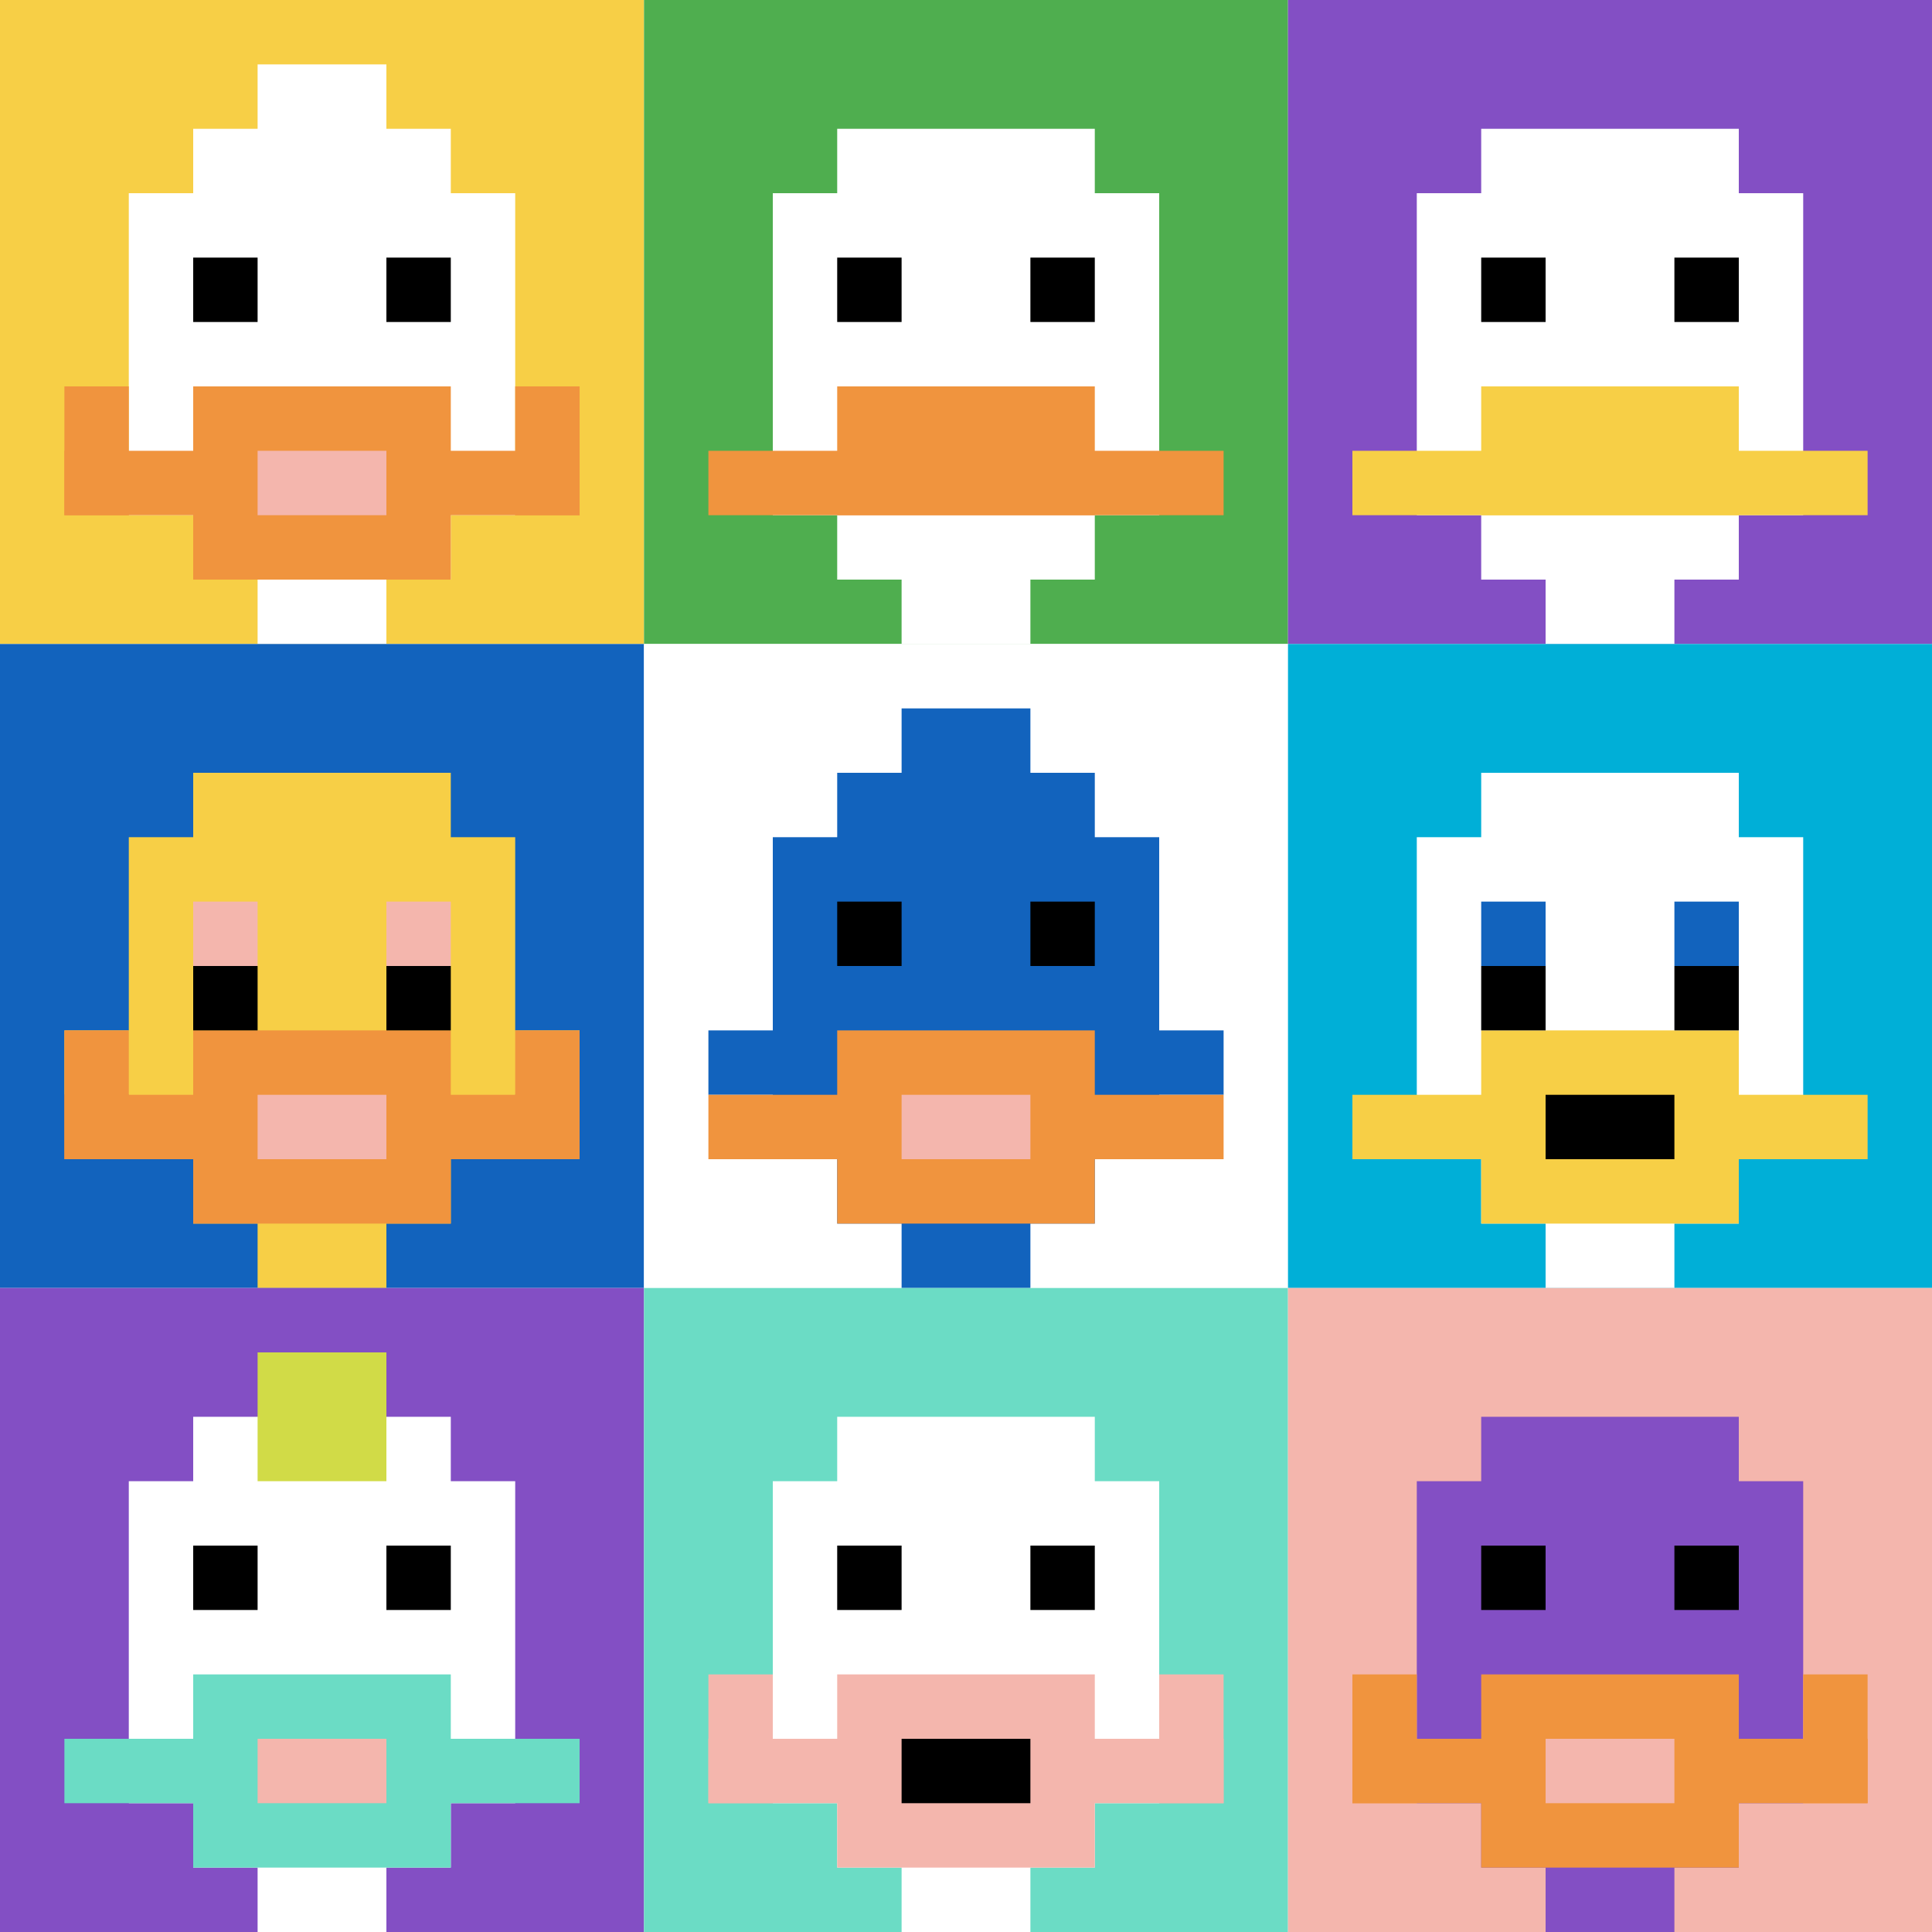 <svg xmlns="http://www.w3.org/2000/svg" version="1.1" width="924" height="924"><title>'goose-pfp-300550' by Dmitri Cherniak</title><desc>seed=300550
backgroundColor=#ffffff
padding=20
innerPadding=0
timeout=500
dimension=3
border=false
Save=function(){return n.handleSave()}
frame=86

Rendered at Sun Sep 15 2024 22:33:27 GMT+0800 (中国标准时间)
Generated in &lt;1ms
</desc><defs></defs><rect width="100%" height="100%" fill="#ffffff"></rect><g><g id="0-0"><rect x="0" y="0" height="308" width="308" fill="#F7CF46"></rect><g><rect id="0-0-3-2-4-7" x="92.4" y="61.6" width="123.2" height="215.6" fill="#ffffff"></rect><rect id="0-0-2-3-6-5" x="61.6" y="92.4" width="184.8" height="154" fill="#ffffff"></rect><rect id="0-0-4-8-2-2" x="123.2" y="246.4" width="61.6" height="61.6" fill="#ffffff"></rect><rect id="0-0-1-7-8-1" x="30.8" y="215.6" width="246.4" height="30.8" fill="#F0943E"></rect><rect id="0-0-3-6-4-3" x="92.4" y="184.8" width="123.2" height="92.4" fill="#F0943E"></rect><rect id="0-0-4-7-2-1" x="123.2" y="215.6" width="61.6" height="30.8" fill="#F4B6AD"></rect><rect id="0-0-1-6-1-2" x="30.8" y="184.8" width="30.8" height="61.6" fill="#F0943E"></rect><rect id="0-0-8-6-1-2" x="246.4" y="184.8" width="30.8" height="61.6" fill="#F0943E"></rect><rect id="0-0-3-4-1-1" x="92.4" y="123.2" width="30.8" height="30.8" fill="#000000"></rect><rect id="0-0-6-4-1-1" x="184.8" y="123.2" width="30.8" height="30.8" fill="#000000"></rect><rect id="0-0-4-1-2-2" x="123.2" y="30.8" width="61.6" height="61.6" fill="#ffffff"></rect></g><rect x="0" y="0" stroke="white" stroke-width="0" height="308" width="308" fill="none"></rect></g><g id="1-0"><rect x="308" y="0" height="308" width="308" fill="#4FAE4F"></rect><g><rect id="308-0-3-2-4-7" x="400.4" y="61.6" width="123.2" height="215.6" fill="#ffffff"></rect><rect id="308-0-2-3-6-5" x="369.6" y="92.4" width="184.8" height="154" fill="#ffffff"></rect><rect id="308-0-4-8-2-2" x="431.2" y="246.4" width="61.6" height="61.6" fill="#ffffff"></rect><rect id="308-0-1-7-8-1" x="338.8" y="215.6" width="246.4" height="30.8" fill="#F0943E"></rect><rect id="308-0-3-6-4-2" x="400.4" y="184.8" width="123.2" height="61.6" fill="#F0943E"></rect><rect id="308-0-3-4-1-1" x="400.4" y="123.2" width="30.8" height="30.8" fill="#000000"></rect><rect id="308-0-6-4-1-1" x="492.8" y="123.2" width="30.8" height="30.8" fill="#000000"></rect></g><rect x="308" y="0" stroke="white" stroke-width="0" height="308" width="308" fill="none"></rect></g><g id="2-0"><rect x="616" y="0" height="308" width="308" fill="#834FC4"></rect><g><rect id="616-0-3-2-4-7" x="708.4" y="61.6" width="123.2" height="215.6" fill="#ffffff"></rect><rect id="616-0-2-3-6-5" x="677.6" y="92.4" width="184.8" height="154" fill="#ffffff"></rect><rect id="616-0-4-8-2-2" x="739.2" y="246.4" width="61.6" height="61.6" fill="#ffffff"></rect><rect id="616-0-1-7-8-1" x="646.8" y="215.6" width="246.4" height="30.8" fill="#F7CF46"></rect><rect id="616-0-3-6-4-2" x="708.4" y="184.8" width="123.2" height="61.6" fill="#F7CF46"></rect><rect id="616-0-3-4-1-1" x="708.4" y="123.2" width="30.8" height="30.8" fill="#000000"></rect><rect id="616-0-6-4-1-1" x="800.8" y="123.2" width="30.8" height="30.8" fill="#000000"></rect></g><rect x="616" y="0" stroke="white" stroke-width="0" height="308" width="308" fill="none"></rect></g><g id="0-1"><rect x="0" y="308" height="308" width="308" fill="#1263BD"></rect><g><rect id="0-308-3-2-4-7" x="92.4" y="369.6" width="123.2" height="215.6" fill="#F7CF46"></rect><rect id="0-308-2-3-6-5" x="61.6" y="400.4" width="184.8" height="154" fill="#F7CF46"></rect><rect id="0-308-4-8-2-2" x="123.2" y="554.4" width="61.6" height="61.6" fill="#F7CF46"></rect><rect id="0-308-1-6-8-1" x="30.8" y="492.8" width="246.4" height="30.8" fill="#F7CF46"></rect><rect id="0-308-1-7-8-1" x="30.8" y="523.6" width="246.4" height="30.8" fill="#F0943E"></rect><rect id="0-308-3-6-4-3" x="92.4" y="492.8" width="123.2" height="92.4" fill="#F0943E"></rect><rect id="0-308-4-7-2-1" x="123.2" y="523.6" width="61.6" height="30.8" fill="#F4B6AD"></rect><rect id="0-308-1-6-1-2" x="30.8" y="492.8" width="30.8" height="61.6" fill="#F0943E"></rect><rect id="0-308-8-6-1-2" x="246.4" y="492.8" width="30.8" height="61.6" fill="#F0943E"></rect><rect id="0-308-3-4-1-1" x="92.4" y="431.2" width="30.8" height="30.8" fill="#F4B6AD"></rect><rect id="0-308-6-4-1-1" x="184.8" y="431.2" width="30.8" height="30.8" fill="#F4B6AD"></rect><rect id="0-308-3-5-1-1" x="92.4" y="462" width="30.8" height="30.8" fill="#000000"></rect><rect id="0-308-6-5-1-1" x="184.8" y="462" width="30.8" height="30.8" fill="#000000"></rect></g><rect x="0" y="308" stroke="white" stroke-width="0" height="308" width="308" fill="none"></rect></g><g id="1-1"><rect x="308" y="308" height="308" width="308" fill="#ffffff"></rect><g><rect id="308-308-3-2-4-7" x="400.4" y="369.6" width="123.2" height="215.6" fill="#1263BD"></rect><rect id="308-308-2-3-6-5" x="369.6" y="400.4" width="184.8" height="154" fill="#1263BD"></rect><rect id="308-308-4-8-2-2" x="431.2" y="554.4" width="61.6" height="61.6" fill="#1263BD"></rect><rect id="308-308-1-6-8-1" x="338.8" y="492.8" width="246.4" height="30.8" fill="#1263BD"></rect><rect id="308-308-1-7-8-1" x="338.8" y="523.6" width="246.4" height="30.8" fill="#F0943E"></rect><rect id="308-308-3-6-4-3" x="400.4" y="492.8" width="123.2" height="92.4" fill="#F0943E"></rect><rect id="308-308-4-7-2-1" x="431.2" y="523.6" width="61.6" height="30.8" fill="#F4B6AD"></rect><rect id="308-308-3-4-1-1" x="400.4" y="431.2" width="30.8" height="30.8" fill="#000000"></rect><rect id="308-308-6-4-1-1" x="492.8" y="431.2" width="30.8" height="30.8" fill="#000000"></rect><rect id="308-308-4-1-2-2" x="431.2" y="338.8" width="61.6" height="61.6" fill="#1263BD"></rect></g><rect x="308" y="308" stroke="white" stroke-width="0" height="308" width="308" fill="none"></rect></g><g id="2-1"><rect x="616" y="308" height="308" width="308" fill="#00AFD7"></rect><g><rect id="616-308-3-2-4-7" x="708.4" y="369.6" width="123.2" height="215.6" fill="#ffffff"></rect><rect id="616-308-2-3-6-5" x="677.6" y="400.4" width="184.8" height="154" fill="#ffffff"></rect><rect id="616-308-4-8-2-2" x="739.2" y="554.4" width="61.6" height="61.6" fill="#ffffff"></rect><rect id="616-308-1-7-8-1" x="646.8" y="523.6" width="246.4" height="30.8" fill="#F7CF46"></rect><rect id="616-308-3-6-4-3" x="708.4" y="492.8" width="123.2" height="92.4" fill="#F7CF46"></rect><rect id="616-308-4-7-2-1" x="739.2" y="523.6" width="61.6" height="30.8" fill="#000000"></rect><rect id="616-308-3-4-1-1" x="708.4" y="431.2" width="30.8" height="30.8" fill="#1263BD"></rect><rect id="616-308-6-4-1-1" x="800.8" y="431.2" width="30.8" height="30.8" fill="#1263BD"></rect><rect id="616-308-3-5-1-1" x="708.4" y="462" width="30.8" height="30.8" fill="#000000"></rect><rect id="616-308-6-5-1-1" x="800.8" y="462" width="30.8" height="30.8" fill="#000000"></rect></g><rect x="616" y="308" stroke="white" stroke-width="0" height="308" width="308" fill="none"></rect></g><g id="0-2"><rect x="0" y="616" height="308" width="308" fill="#834FC4"></rect><g><rect id="0-616-3-2-4-7" x="92.4" y="677.6" width="123.2" height="215.6" fill="#ffffff"></rect><rect id="0-616-2-3-6-5" x="61.6" y="708.4" width="184.8" height="154" fill="#ffffff"></rect><rect id="0-616-4-8-2-2" x="123.2" y="862.4" width="61.6" height="61.6" fill="#ffffff"></rect><rect id="0-616-1-7-8-1" x="30.8" y="831.6" width="246.4" height="30.8" fill="#6BDCC5"></rect><rect id="0-616-3-6-4-3" x="92.4" y="800.8" width="123.2" height="92.4" fill="#6BDCC5"></rect><rect id="0-616-4-7-2-1" x="123.2" y="831.6" width="61.6" height="30.8" fill="#F4B6AD"></rect><rect id="0-616-3-4-1-1" x="92.4" y="739.2" width="30.8" height="30.8" fill="#000000"></rect><rect id="0-616-6-4-1-1" x="184.8" y="739.2" width="30.8" height="30.8" fill="#000000"></rect><rect id="0-616-4-1-2-2" x="123.2" y="646.8" width="61.6" height="61.6" fill="#D1DB47"></rect></g><rect x="0" y="616" stroke="white" stroke-width="0" height="308" width="308" fill="none"></rect></g><g id="1-2"><rect x="308" y="616" height="308" width="308" fill="#6BDCC5"></rect><g><rect id="308-616-3-2-4-7" x="400.4" y="677.6" width="123.2" height="215.6" fill="#ffffff"></rect><rect id="308-616-2-3-6-5" x="369.6" y="708.4" width="184.8" height="154" fill="#ffffff"></rect><rect id="308-616-4-8-2-2" x="431.2" y="862.4" width="61.6" height="61.6" fill="#ffffff"></rect><rect id="308-616-1-7-8-1" x="338.8" y="831.6" width="246.4" height="30.8" fill="#F4B6AD"></rect><rect id="308-616-3-6-4-3" x="400.4" y="800.8" width="123.2" height="92.4" fill="#F4B6AD"></rect><rect id="308-616-4-7-2-1" x="431.2" y="831.6" width="61.6" height="30.8" fill="#000000"></rect><rect id="308-616-1-6-1-2" x="338.8" y="800.8" width="30.8" height="61.6" fill="#F4B6AD"></rect><rect id="308-616-8-6-1-2" x="554.4" y="800.8" width="30.8" height="61.6" fill="#F4B6AD"></rect><rect id="308-616-3-4-1-1" x="400.4" y="739.2" width="30.8" height="30.8" fill="#000000"></rect><rect id="308-616-6-4-1-1" x="492.8" y="739.2" width="30.8" height="30.8" fill="#000000"></rect></g><rect x="308" y="616" stroke="white" stroke-width="0" height="308" width="308" fill="none"></rect></g><g id="2-2"><rect x="616" y="616" height="308" width="308" fill="#F4B6AD"></rect><g><rect id="616-616-3-2-4-7" x="708.4" y="677.6" width="123.2" height="215.6" fill="#834FC4"></rect><rect id="616-616-2-3-6-5" x="677.6" y="708.4" width="184.8" height="154" fill="#834FC4"></rect><rect id="616-616-4-8-2-2" x="739.2" y="862.4" width="61.6" height="61.6" fill="#834FC4"></rect><rect id="616-616-1-7-8-1" x="646.8" y="831.6" width="246.4" height="30.8" fill="#F0943E"></rect><rect id="616-616-3-6-4-3" x="708.4" y="800.8" width="123.2" height="92.4" fill="#F0943E"></rect><rect id="616-616-4-7-2-1" x="739.2" y="831.6" width="61.6" height="30.8" fill="#F4B6AD"></rect><rect id="616-616-1-6-1-2" x="646.8" y="800.8" width="30.8" height="61.6" fill="#F0943E"></rect><rect id="616-616-8-6-1-2" x="862.4" y="800.8" width="30.8" height="61.6" fill="#F0943E"></rect><rect id="616-616-3-4-1-1" x="708.4" y="739.2" width="30.8" height="30.8" fill="#000000"></rect><rect id="616-616-6-4-1-1" x="800.8" y="739.2" width="30.8" height="30.8" fill="#000000"></rect></g><rect x="616" y="616" stroke="white" stroke-width="0" height="308" width="308" fill="none"></rect></g></g></svg>